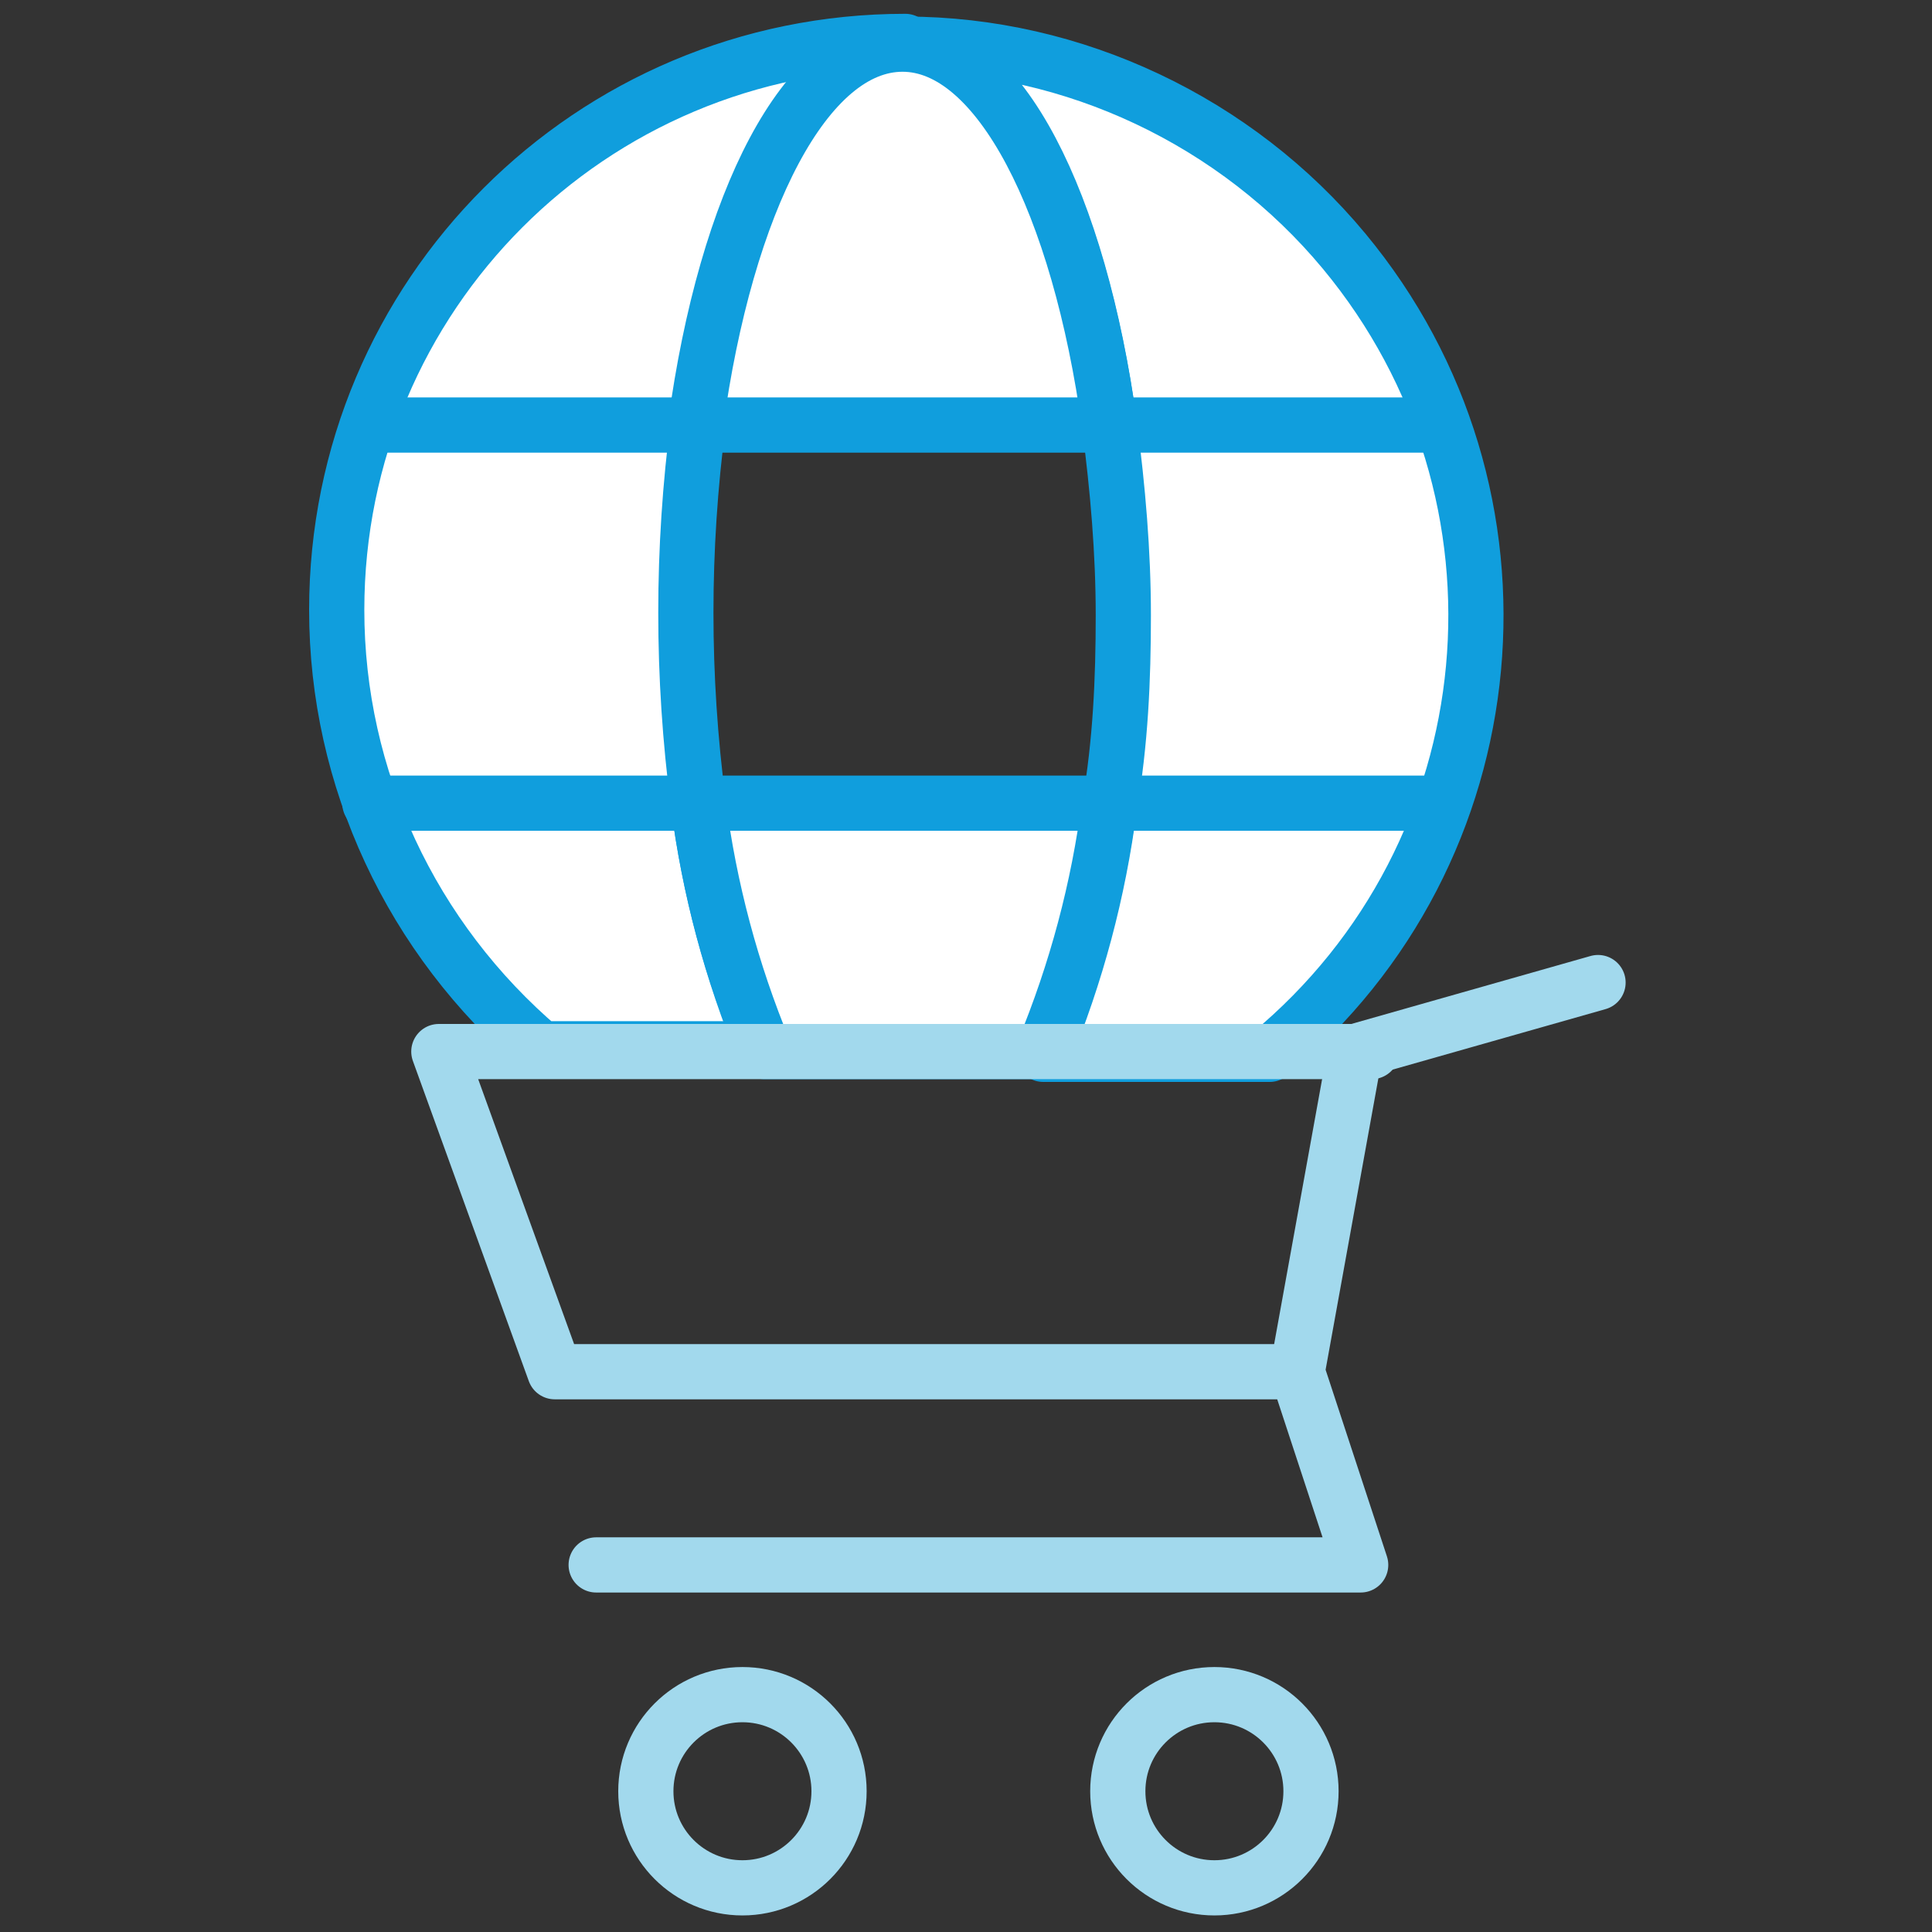 <svg enable-background="new 0 0 70 70" viewBox="0 0 70 70" xmlns="http://www.w3.org/2000/svg"><rect x="0" y="0" width="70" height="70" fill="#333333" stroke="none"/><g stroke-linecap="round" stroke-linejoin="round" stroke-width="2"><g fill="#fff" stroke="#109edd"><path d="m40.2 15.4c.3 2.3.5 4.6.5 6.9s-.1 4.6-.5 6.9c-.4 3.1-1.2 6.1-2.4 9h8.2c8.8-7.3 10-20.3 2.7-29.1-3.9-4.7-9.8-7.5-15.9-7.5 3.4 0 6.3 5.7 7.4 13.8z"/><path d="m25.3 29.1c-.6-4.6-.6-9.2 0-13.8 1.1-8 4-13.8 7.5-13.8-11.4 0-20.6 9.2-20.6 20.6 0 6.1 2.7 11.9 7.4 15.9h8.1c-1.2-2.8-2-5.8-2.4-8.9z"/><path d="m40.2 15.4c-1.1-8-4-13.8-7.5-13.8s-6.4 5.7-7.5 13.8"/><path d="m25.3 29.1c.4 3.1 1.2 6.1 2.4 9h10.1c1.2-2.9 2-5.9 2.4-9"/><path d="m13.4 29.1h38.7"/><path d="m52.1 15.4h-38.7"/></g><path d="m57.9 35.6-8.8 2.5-2.1 11.6 2.3 7h-27.7" fill="none" stroke="#a2d9ed"/><path d="m49.7 38.1h-33.8l4.2 11.6h26.9" fill="none" stroke="#a2d9ed"/><circle cx="44" cy="64.9" fill="none" r="3.5" stroke="#a2d9ed"/><circle cx="26.9" cy="64.9" fill="none" r="3.5" stroke="#a2d9ed"/></g></svg>